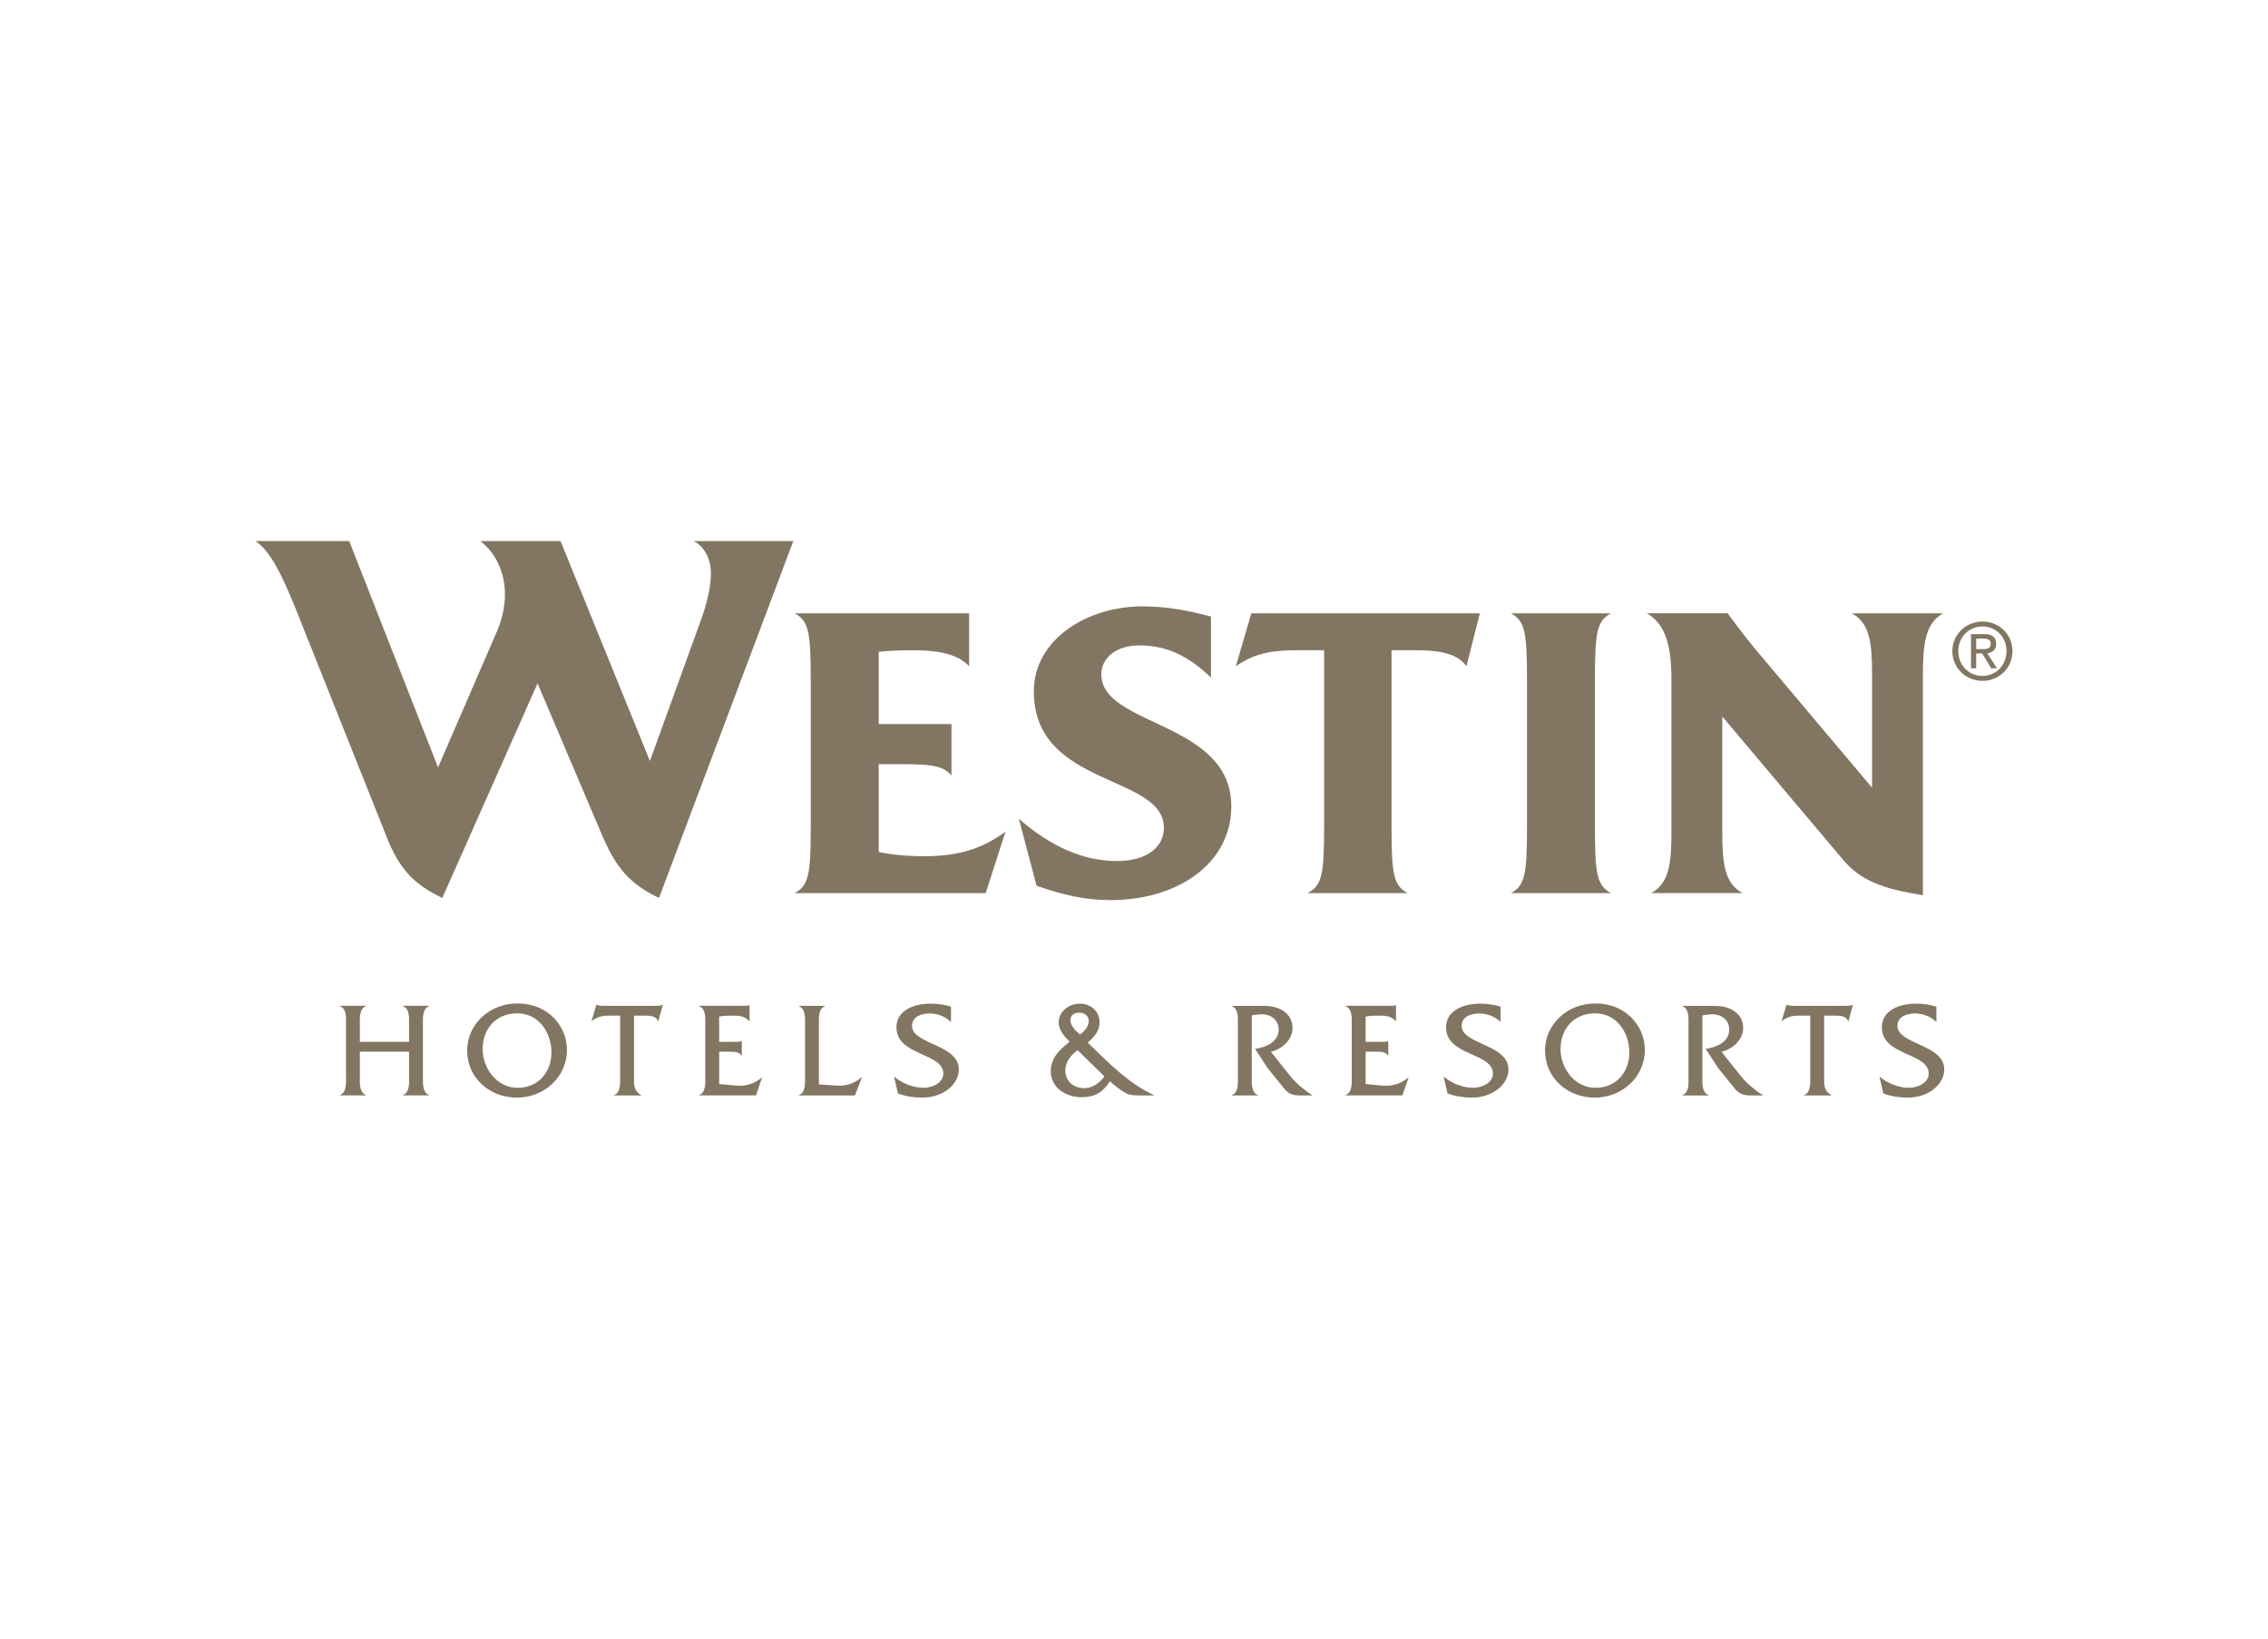 <?xml version="1.0" encoding="UTF-8"?>
<svg id="Layer_2" data-name="Layer 2" xmlns="http://www.w3.org/2000/svg" viewBox="0 0 728.68 526.59">
  <defs>
    <style>
      .cls-1 {
        fill: none;
      }

      .cls-1, .cls-2 {
        stroke-width: 0px;
      }

      .cls-2 {
        fill: #827662;
      }
    </style>
  </defs>
  <g id="Layer_1-2" data-name="Layer 1">
    <g>
      <rect class="cls-1" width="728.68" height="526.59"/>
      <g id="layer1">
        <g id="g19490">
          <path id="path7555" class="cls-2" d="m254.88,173.88h-31.97c3.43,1.72,5.5,5.84,5.5,10.32,0,4.12-1.2,9.8-3.61,16.16l-15.99,44.18-28.71-70.66h-25.78c7.22,5.5,10.66,16.68,5.33,29.05l-18.91,43.67-28.54-72.72h-30.09c4.82,3.27,8.43,10.83,12.72,21.32l29.4,73.75c3.95,9.97,8.43,15.13,17.88,19.6l30.6-68.94,20.97,49.34c4.3,9.8,8.59,15.13,18.05,19.6l43.15-114.67h0Z"/>
          <path id="path7559" class="cls-2" d="m323.06,267.23c-7.39,5.5-15.13,7.91-25.96,7.91-5.84,0-11-.51-14.78-1.38v-28.19h7.91c9.63,0,12.89.69,15.47,3.61v-16.5h-23.38v-23.21s3.61-.52,11-.52c8.6,0,14.61,1.38,18.05,5.16v-17.02h-56.05c4.47,2.41,5.16,6.01,5.16,20.97v47.97c0,14.95-.69,18.57-5.16,20.97h61.38l6.36-19.77h0Z"/>
          <path id="path7563" class="cls-2" d="m395.61,259.15c0-27.51-41.78-25.61-41.78-42.47,0-4.99,4.47-9.28,12.21-9.28,8.25,0,15.3,2.92,23.03,10.32v-19.6c-7.91-2.06-14.27-3.26-22.18-3.26-17.19,0-34.73,10.32-34.73,27.34,0,30.94,41.78,26.47,41.78,43.83,0,6.19-5.5,10.66-14.96,10.66-10.66,0-20.97-4.3-31.63-13.58l5.67,21.49c8.6,3.09,15.82,4.64,23.73,4.64,22.01,0,38.85-12.03,38.85-30.08"/>
          <path id="path7567" class="cls-2" d="m475.45,197.09h-73.41l-4.99,17.02c5.5-3.78,10.49-5.16,19.6-5.16h8.77v57.08c0,14.95-.69,18.57-5.33,20.97h32.15c-4.47-2.41-5.16-6.02-5.16-20.97v-57.08h7.74c8.08,0,13.58,1.2,16.33,5.16l4.3-17.02Z"/>
          <path id="path7571" class="cls-2" d="m517.59,287c-4.47-2.41-5.16-6.01-5.16-20.97v-47.97c0-14.95.68-18.57,5.16-20.97h-32.15c4.47,2.41,5.16,6.02,5.16,20.97v47.97c0,14.96-.68,18.57-5.16,20.97h32.15Z"/>
          <path id="path7575" class="cls-2" d="m624.33,197.09h-29.39c5.84,3.09,6.53,9.63,6.53,19.6v36.44l-37.65-44.7c-3.78-4.64-6.36-8.08-8.77-11.35h-25.95c5.33,3.09,7.91,8.94,7.91,21.14v49.17c0,9.97-.69,16.51-6.53,19.6h29.4c-5.84-3.09-6.53-9.63-6.53-19.6v-37.13l38.85,46.07c5.5,6.53,12.55,9.28,25.61,11.35v-71c0-9.97.86-16.51,6.53-19.6"/>
          <path id="path7579" class="cls-2" d="m131.42,337.96v7.92c0,1.97.31,5.17-1.93,6v.13h8.36v-.13c-2.23-.83-1.97-4.03-1.97-6v-16.54c0-1.97-.26-5.17,1.97-6v-.13h-8.36v.13c2.23.83,1.93,4.03,1.93,6.04v5.43h-15.8v-5.43c0-2.01-.26-5.21,1.93-6.04v-.13h-8.31v.13c2.23.83,1.93,4.03,1.93,6v16.54c0,1.97.26,5.17-1.93,6v.13h8.31v-.13c-2.19-.83-1.93-4.03-1.93-6v-7.92h15.8Z"/>
          <path id="path7583" class="cls-2" d="m166.18,325.63c6.92,0,10.99,6.17,10.99,12.56s-4.25,11.38-10.9,11.38-11.2-6.3-11.2-12.43c0-6.61,4.34-11.51,11.12-11.51m.31-3.15c-9.19-.22-16.41,6.74-16.41,15.05,0,8.97,7.31,15.19,15.97,15.19s16.1-6.48,16.1-15.4c0-7.88-6.48-14.88-15.67-14.84"/>
          <path id="path7587" class="cls-2" d="m203.7,326.37h3.94c1.45,0,3.19.22,3.76,1.75h.13l1.4-5.21h-.13c-.57.27-1.27.31-2.02.31h-17.41c-.57-.09-1.14-.09-1.66-.31h-.13l-1.53,5.21h.13c1.36-1.27,3.33-1.75,5.21-1.75h3.85v19.52c0,1.97.26,5.17-1.93,6v.13h8.66v-.13c-2.32-1.36-2.27-3.06-2.27-5.56v-19.95h0Z"/>
          <path id="path7591" class="cls-2" d="m231.07,337.96h3.24c1.35,0,3.19-.04,3.89,1.23h.13v-4.64h-.13c-.53.26-1.23.26-1.93.26h-5.21v-8.14c1.4-.26,2.93-.31,4.46-.31,2.01,0,3.81.18,5.17,1.75h.13v-5.12h-.13c-.57.31-1.31.22-2.06.22h-14v.13c2.23.83,1.97,4.03,1.97,6.04v16.5c0,1.97.26,5.21-1.97,6v.13h18.25l1.97-5.73h-.13c-2.19,1.93-5.21,2.85-8.1,2.59l-5.56-.52v-10.38h0Z"/>
          <path id="path7595" class="cls-2" d="m263.11,348.47v-19.08c0-1.97-.31-5.2,1.93-6.04v-.13h-8.36v.13c2.23.83,1.97,4.03,1.97,6.04v16.5c0,1.96.26,5.2-1.97,6v.13h17.99l2.27-5.82h-.13c-2.19,1.84-4.77,2.84-7.75,2.67l-5.95-.39h0Z"/>
          <path id="path7599" class="cls-2" d="m305.53,323.48c-2.1-.65-4.33-.96-6.52-.96-5.34,0-10.99,2.1-10.99,7.61,0,9.28,15.06,8.05,15.06,14.88,0,3.06-3.76,4.55-6.26,4.55-3.41,0-7-1.4-9.58-3.63l1.27,5.47c2.5.92,5.17,1.31,7.83,1.31,6.83,0,11.73-4.37,11.73-9.06,0-8.1-15.05-8.01-15.05-14,0-3.02,3.15-3.98,5.65-3.98s5.16,1,6.87,2.76v-4.94h0Z"/>
          <path id="path7603" class="cls-2" d="m354.84,345.93c-1.53,2.01-3.76,3.76-6.43,3.76-3.37,0-6.13-2.14-6.13-5.73,0-2.72,1.79-4.94,3.94-6.48l8.62,8.44h0Zm-7.88-13.48c-1.18-1.05-3.06-2.8-3.06-4.55s1.31-2.49,2.89-2.49,3.02,1,3.02,2.67c0,1.79-1.44,3.37-2.84,4.38m23.72,19.56v-.13c-8.27-3.81-14.7-10.59-21.22-16.85,2.01-1.79,3.8-3.59,3.8-6.48,0-3.63-2.8-6.04-6.3-6.04s-6.82,2.45-6.82,6.08c0,2.45,1.88,4.51,3.5,6.17-3.19,2.54-6.04,5.12-6.04,9.45,0,5.43,4.95,8.36,9.89,8.36,4.21,0,6.87-1.53,9.1-5.12,1.36,1.31,3.63,3.02,5.21,3.86,1.18.61,2.58.7,4.11.7h4.77Z"/>
          <path id="path7607" class="cls-2" d="m395.79,323.22v.13c2.23.83,1.93,4.03,1.93,6.04v16.5c0,1.97.31,5.21-1.93,6v.13h8.36v-.13c-2.23-.79-1.97-3.98-1.97-6v-19.6c1.01-.18,1.97-.31,2.98-.35,2.93-.13,5.65,1.71,5.65,4.86,0,4.11-4.07,5.73-7.57,6.26l4.03,6.17,5.34,6.61c1.31,1.62,2.76,2.19,5.08,2.19h4.03c-2.49-1.58-5.25-3.85-7.09-6.13l-6.31-7.92c3.59-.83,6.96-3.85,6.96-7.7s-3.2-7.04-9.06-7.04h-10.42,0Z"/>
          <path id="path7611" class="cls-2" d="m438.77,337.96h3.24c1.35,0,3.19-.04,3.89,1.23h.13v-4.64h-.13c-.53.26-1.23.26-1.93.26h-5.21v-8.14c1.4-.26,2.93-.31,4.46-.31,2.01,0,3.81.18,5.17,1.75h.13v-5.12h-.13c-.57.31-1.31.22-2.06.22h-14v.13c2.23.83,1.97,4.03,1.97,6.04v16.5c0,1.97.26,5.21-1.97,6v.13h18.25l1.97-5.73h-.13c-2.19,1.93-5.21,2.85-8.1,2.59l-5.56-.52v-10.38h0Z"/>
          <path id="path7615" class="cls-2" d="m482.11,323.48c-2.1-.65-4.33-.96-6.52-.96-5.34,0-10.99,2.1-10.99,7.61,0,9.28,15.06,8.05,15.06,14.88,0,3.06-3.76,4.55-6.26,4.55-3.41,0-7-1.4-9.58-3.63l1.27,5.47c2.5.92,5.17,1.31,7.83,1.31,6.83,0,11.73-4.37,11.73-9.06,0-8.1-15.05-8.01-15.05-14,0-3.02,3.15-3.98,5.64-3.98s5.17,1,6.87,2.76v-4.94h0Z"/>
          <path id="path7619" class="cls-2" d="m512.49,325.63c6.92,0,10.99,6.17,10.99,12.56s-4.25,11.38-10.9,11.38-11.2-6.3-11.2-12.43c0-6.61,4.33-11.51,11.12-11.51m.31-3.15c-9.19-.22-16.41,6.74-16.41,15.05,0,8.97,7.31,15.19,15.97,15.19s16.1-6.48,16.1-15.4c0-7.88-6.48-14.88-15.67-14.84"/>
          <path id="path7623" class="cls-2" d="m540.56,323.22v.13c2.23.83,1.93,4.03,1.93,6.04v16.5c0,1.97.31,5.21-1.93,6v.13h8.36v-.13c-2.23-.79-1.97-3.98-1.97-6v-19.6c1.01-.18,1.97-.31,2.98-.35,2.93-.13,5.65,1.71,5.65,4.86,0,4.11-4.07,5.73-7.57,6.26l4.03,6.17,5.34,6.61c1.31,1.62,2.76,2.19,5.08,2.19h4.03c-2.49-1.58-5.25-3.85-7.09-6.13l-6.3-7.92c3.58-.83,6.96-3.85,6.96-7.7s-3.19-7.04-9.06-7.04h-10.42,0Z"/>
          <path id="path7627" class="cls-2" d="m586.07,326.37h3.94c1.45,0,3.2.22,3.76,1.75h.13l1.4-5.21h-.13c-.57.27-1.27.31-2.01.31h-17.42c-.57-.09-1.14-.09-1.66-.31h-.13l-1.53,5.21h.14c1.35-1.27,3.32-1.75,5.2-1.75h3.85v19.52c0,1.97.26,5.17-1.93,6v.13h8.67v-.13c-2.32-1.36-2.28-3.06-2.28-5.56v-19.95h0Z"/>
          <path id="path7631" class="cls-2" d="m622.13,323.48c-2.1-.65-4.33-.96-6.52-.96-5.34,0-10.99,2.1-10.99,7.61,0,9.28,15.05,8.05,15.05,14.88,0,3.06-3.76,4.55-6.25,4.55-3.41,0-7-1.4-9.58-3.63l1.27,5.47c2.5.92,5.17,1.31,7.83,1.31,6.83,0,11.73-4.37,11.73-9.06,0-8.1-15.05-8.01-15.05-14,0-3.02,3.15-3.98,5.65-3.98s5.16,1,6.87,2.76v-4.94h0Z"/>
          <path id="path7635" class="cls-2" d="m634.93,208.59v-3.4h2.27c1.16,0,2.4.25,2.4,1.62,0,1.69-1.26,1.79-2.67,1.79h-1.99,0Zm0,1.41h1.92l2.9,4.76h1.86l-3.12-4.84c1.62-.2,2.85-1.06,2.85-3.02,0-2.17-1.29-3.13-3.89-3.13h-4.19v10.99h1.66v-4.76Zm2.02,8.8c5.19,0,9.63-4.04,9.63-9.56s-4.43-9.51-9.63-9.51-9.68,4.04-9.68,9.51,4.44,9.56,9.68,9.56m-7.77-9.56c0-4.51,3.4-7.92,7.77-7.92s7.71,3.4,7.71,7.92-3.4,7.97-7.71,7.97-7.77-3.38-7.77-7.97"/>
        </g>
      </g>
    </g>
  </g>
</svg>